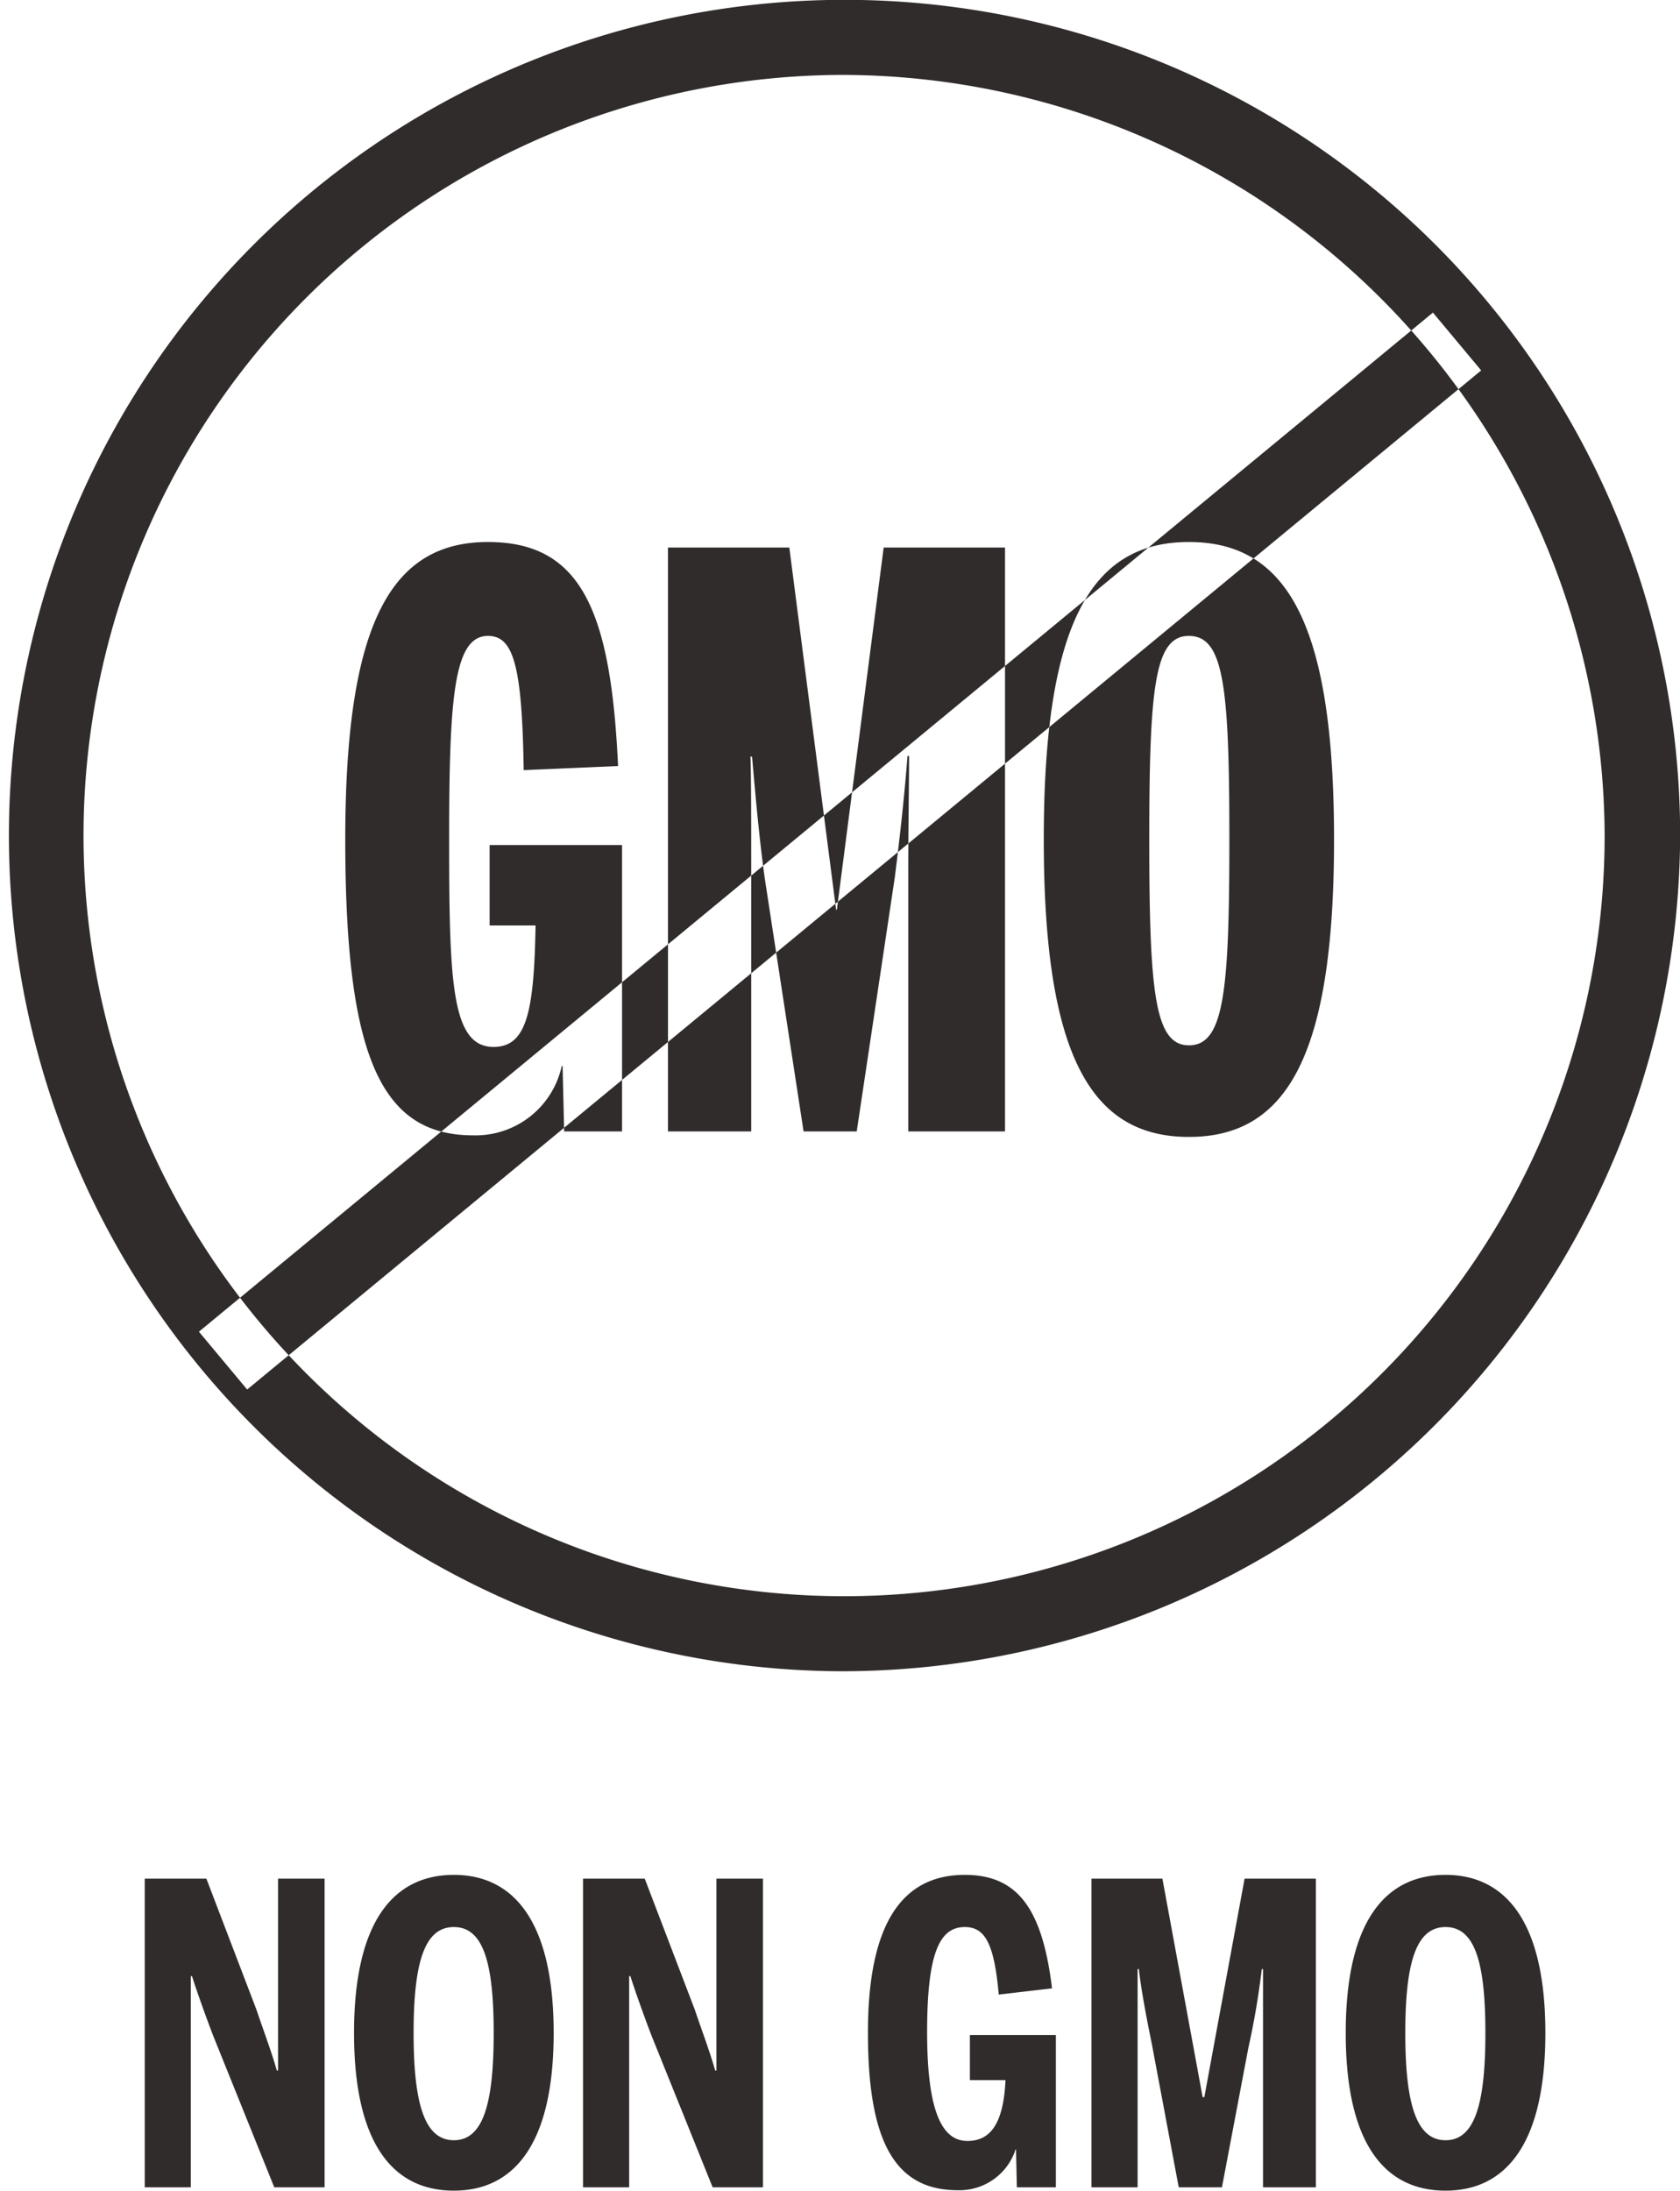 <svg height="151.16" viewBox="0 0 115.938 151.16" width="115.938" xmlns="http://www.w3.org/2000/svg"><path d="m278.3 6518.35h4.254l3.444 9.01c.578 1.7 1.069 2.99 1.418 4.23h.084v-13.24h3.212v21.3h-3.472l-4.2-10.42c-.579-1.5-1.245-3.4-1.477-4.15h-.085v14.57h-3.178zm14.445 10.65c0-7.77 2.778-10.91 6.888-10.91 4.08 0 6.888 3.14 6.888 10.91s-2.808 10.88-6.888 10.88c-4.11 0-6.888-3.11-6.888-10.88zm9.637 0c0-4.95-.753-7.31-2.749-7.31s-2.778 2.36-2.778 7.31.781 7.4 2.778 7.4 2.749-2.45 2.749-7.4zm6.169-10.65h4.255l3.443 9.01c.579 1.7 1.07 2.99 1.418 4.23h.087v-13.24h3.212v21.3h-3.472l-4.2-10.42c-.58-1.5-1.245-3.4-1.477-4.15h-.086v14.57h-3.184v-21.3zm19.658 10.62c0-7.49 2.343-10.88 6.684-10.88 3.647 0 5.354 2.33 6.02 7.83l-3.676.43c-.317-3.54-.954-4.66-2.344-4.66-1.737 0-2.6 1.78-2.6 7.25 0 5.44 1.012 7.51 2.778 7.51 1.621 0 2.489-1.23 2.633-4.2h-2.459v-3.11h5.933v10.51h-2.693l-.057-2.62h-.028a4.077 4.077 0 0 1 -3.994 2.82c-4.406 0-6.197-3.48-6.197-10.88zm15.43-10.62h4.891l2.778 15.08h.115l2.779-15.08h4.92v21.3h-3.648v-15.06h-.086a54.466 54.466 0 0 1 -.926 5.44l-1.823 9.62h-2.981l-1.853-9.87c-.347-1.7-.723-3.63-.9-5.19h-.086v15.06h-3.183v-21.3zm17.543 10.65c0-7.77 2.779-10.91 6.888-10.91 4.081 0 6.889 3.14 6.889 10.91s-2.808 10.88-6.889 10.88c-4.109 0-6.888-3.11-6.888-10.88zm9.638 0c0-4.95-.753-7.31-2.75-7.31s-2.777 2.36-2.777 7.31.781 7.4 2.777 7.4 2.75-2.45 2.75-7.4zm-78.681-82.35c0-14.97 3.174-20.53 9.851-20.53 6.457 0 8.482 4.79 8.975 15.46l-6.513.28c-.109-7.24-.711-9.26-2.462-9.26-2.353 0-2.682 4.19-2.682 14.05s.164 14.31 3.064 14.31c2.3 0 2.793-2.45 2.9-8.38h-3.172v-5.55h9.14v19.76h-3.995l-.109-4.52h-.056a6.083 6.083 0 0 1 -6.129 4.79c-6.351 0-8.812-5.44-8.812-20.41zm22.271-20.15h8.373l3.229 24.99h.054l3.229-24.99h8.373v40.29h-6.677v-18.08c0-2.88.055-5.71.055-7.83h-.108c-.22 2.94-.6 6.2-.876 8.38l-2.627 17.53h-3.668l-2.681-17.48c-.328-2.39-.547-4.62-.875-8.38h-.111c.054 1.14.054 4.85.054 7.78v18.08h-5.744zm25.934 20.15c0-14.97 3.284-20.53 10.015-20.53s10.016 5.56 10.016 20.53-3.284 20.52-10.016 20.52-10.015-5.55-10.015-20.52zm12.807 0c0-10.57-.383-14.05-2.792-14.05-2.353 0-2.735 3.48-2.735 14.05s.382 14.2 2.735 14.2c2.409 0 2.792-3.64 2.792-14.2zm-26.866 57.39a57.666 57.666 0 1 1 57.975-57.67 57.888 57.888 0 0 1 -57.975 57.67zm0-110.15a52.486 52.486 0 1 0 52.764 52.48 52.681 52.681 0 0 0 -52.764-52.48zm-40.916 90.71-3.329-3.99 85.159-70.32 3.33 3.99z" fill="#312c2c" fill-rule="evenodd" transform="translate(-268.312 -6388.72)"/></svg>